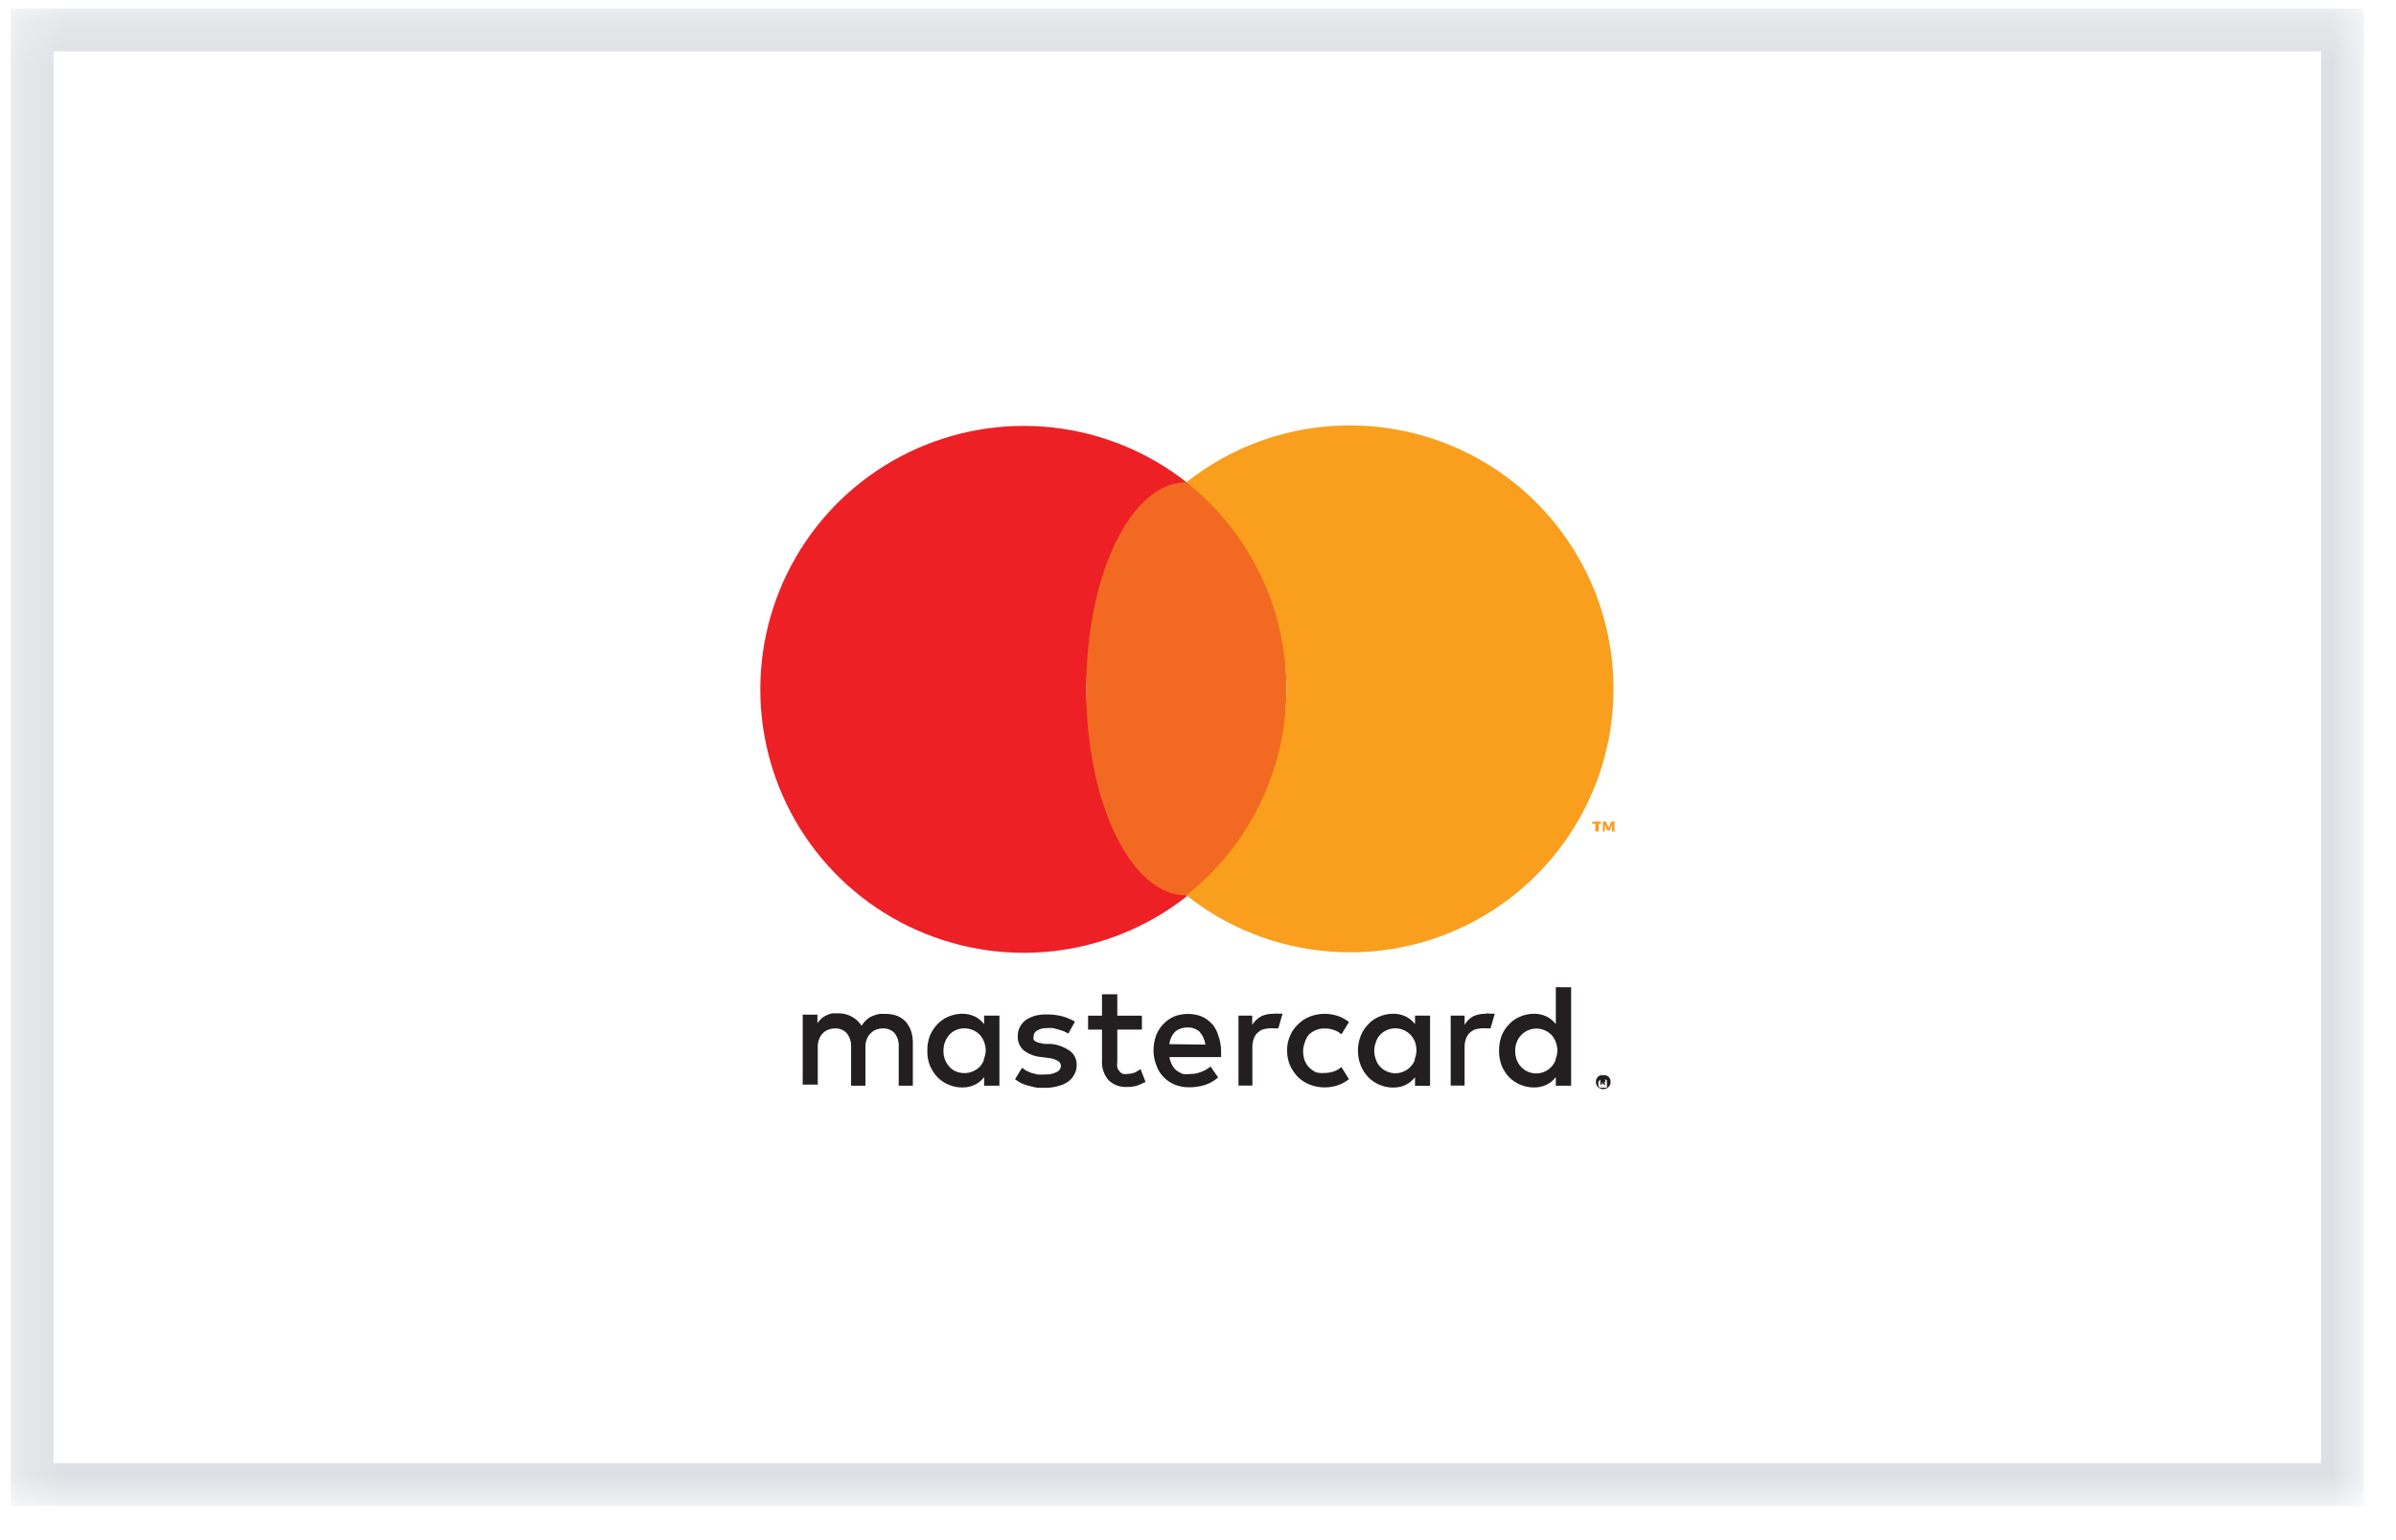 <svg width="56" height="36" viewBox="0 0 56 36" fill="none" xmlns="http://www.w3.org/2000/svg">
<mask id="mask0_812_5107" style="mask-type:luminance" maskUnits="userSpaceOnUse" x="0" y="0" width="56" height="36">
<path d="M55.25 0.2H0.25V35.2H55.25V0.2Z" fill="white"/>
</mask>
<g mask="url(#mask0_812_5107)">
<path d="M54.75 0.7H0.75V34.7H54.75V0.7Z" stroke="#DEE0E5"/>
<mask id="mask1_812_5107" style="mask-type:luminance" maskUnits="userSpaceOnUse" x="7" y="7" width="42" height="21">
<path d="M43.265 7.442H12.234C9.473 7.442 7.234 9.681 7.234 12.442V22.958C7.234 25.72 9.473 27.958 12.234 27.958H43.265C46.026 27.958 48.265 25.72 48.265 22.958V12.442C48.265 9.681 46.026 7.442 43.265 7.442Z" fill="white"/>
</mask>
<g mask="url(#mask1_812_5107)">
<path d="M21.171 23.883C21.114 23.825 21.046 23.778 20.971 23.746C20.888 23.716 20.8 23.7 20.712 23.699H20.56C20.505 23.708 20.451 23.723 20.4 23.746C20.346 23.766 20.296 23.797 20.254 23.836C20.208 23.877 20.168 23.924 20.137 23.977C20.081 23.888 20.003 23.815 19.911 23.765C19.812 23.711 19.702 23.683 19.59 23.685H19.463C19.419 23.691 19.376 23.704 19.336 23.723C19.292 23.742 19.251 23.766 19.213 23.794C19.171 23.829 19.134 23.871 19.105 23.917V23.717H18.761V25.352H19.113V24.473C19.11 24.41 19.122 24.347 19.146 24.289C19.163 24.238 19.192 24.192 19.229 24.154C19.267 24.115 19.312 24.086 19.363 24.067C19.412 24.048 19.465 24.039 19.518 24.039C19.569 24.036 19.62 24.045 19.668 24.065C19.715 24.084 19.757 24.114 19.792 24.152C19.862 24.242 19.898 24.354 19.892 24.468V25.378H20.227V24.473C20.224 24.41 20.236 24.347 20.26 24.289C20.279 24.237 20.31 24.19 20.35 24.152C20.386 24.115 20.429 24.087 20.477 24.067C20.528 24.049 20.582 24.039 20.637 24.039C20.688 24.036 20.739 24.045 20.787 24.065C20.834 24.084 20.876 24.114 20.911 24.152C20.979 24.243 21.013 24.355 21.005 24.468V25.378H21.335V24.348C21.334 24.258 21.318 24.169 21.288 24.084C21.261 24.011 21.221 23.944 21.171 23.884V23.883Z" fill="#231F20"/>
<path d="M23.001 23.938C22.944 23.865 22.872 23.805 22.789 23.762C22.695 23.717 22.593 23.695 22.489 23.696C22.379 23.696 22.269 23.719 22.168 23.762C22.07 23.803 21.982 23.864 21.909 23.941C21.834 24.019 21.775 24.11 21.733 24.209C21.691 24.322 21.671 24.441 21.674 24.561C21.671 24.679 21.691 24.796 21.733 24.905C21.776 25.006 21.835 25.099 21.909 25.179C22.063 25.333 22.272 25.419 22.489 25.419C22.593 25.421 22.695 25.398 22.789 25.353C22.873 25.312 22.945 25.252 23.001 25.177V25.377H23.359V23.74H23.001V23.938ZM23.001 24.768C22.978 24.829 22.944 24.885 22.901 24.933C22.828 25.006 22.736 25.056 22.635 25.075C22.534 25.094 22.429 25.082 22.335 25.041C22.276 25.016 22.225 24.977 22.184 24.928C22.141 24.88 22.107 24.824 22.084 24.763C22.061 24.699 22.05 24.631 22.051 24.563C22.05 24.495 22.061 24.427 22.084 24.363C22.106 24.301 22.14 24.243 22.184 24.193C22.225 24.145 22.276 24.106 22.335 24.08C22.429 24.038 22.534 24.025 22.635 24.045C22.736 24.064 22.829 24.114 22.901 24.188C22.944 24.237 22.978 24.293 23.001 24.353C23.026 24.421 23.039 24.493 23.039 24.565C23.034 24.637 23.017 24.708 22.987 24.773L23.001 24.768Z" fill="#231F20"/>
<path d="M24.995 24.556C24.871 24.472 24.729 24.419 24.58 24.401H24.41L24.302 24.378C24.272 24.375 24.243 24.365 24.217 24.35C24.194 24.339 24.174 24.323 24.158 24.303C24.15 24.28 24.15 24.255 24.158 24.232C24.157 24.203 24.163 24.175 24.177 24.15C24.192 24.125 24.213 24.105 24.238 24.091C24.305 24.048 24.384 24.028 24.464 24.032C24.514 24.027 24.565 24.027 24.615 24.032L24.756 24.07C24.798 24.081 24.839 24.095 24.879 24.112L24.969 24.159L25.124 23.881C25.03 23.825 24.929 23.782 24.824 23.754C24.705 23.725 24.583 23.711 24.461 23.712C24.367 23.71 24.274 23.721 24.183 23.745C24.108 23.767 24.036 23.801 23.971 23.845C23.914 23.89 23.867 23.946 23.834 24.01C23.8 24.079 23.784 24.155 23.787 24.232C23.785 24.293 23.797 24.353 23.822 24.409C23.846 24.464 23.882 24.513 23.928 24.553C24.049 24.644 24.193 24.698 24.343 24.708L24.513 24.731C24.587 24.738 24.66 24.761 24.725 24.797C24.746 24.808 24.763 24.824 24.776 24.844C24.788 24.864 24.795 24.887 24.796 24.91C24.796 24.941 24.786 24.971 24.77 24.997C24.753 25.022 24.73 25.043 24.702 25.056C24.616 25.1 24.52 25.12 24.424 25.115C24.364 25.12 24.305 25.12 24.245 25.115L24.099 25.077L23.982 25.025L23.888 24.959L23.723 25.227C23.78 25.27 23.842 25.307 23.907 25.335C23.969 25.361 24.034 25.381 24.1 25.394C24.157 25.412 24.216 25.423 24.276 25.427H24.422C24.529 25.429 24.635 25.415 24.738 25.385C24.822 25.364 24.902 25.328 24.972 25.277C25.032 25.233 25.08 25.174 25.113 25.107C25.149 25.041 25.167 24.966 25.165 24.89C25.166 24.825 25.151 24.76 25.122 24.702C25.092 24.644 25.049 24.594 24.995 24.556Z" fill="#231F20"/>
<path d="M28.329 23.938C28.262 23.861 28.178 23.799 28.084 23.759C27.985 23.72 27.879 23.7 27.773 23.7C27.66 23.699 27.548 23.719 27.443 23.759C27.346 23.801 27.26 23.862 27.189 23.938C27.115 24.015 27.057 24.106 27.019 24.206C26.98 24.319 26.959 24.438 26.96 24.558C26.96 24.677 26.984 24.796 27.029 24.906C27.064 25.009 27.122 25.103 27.199 25.18C27.274 25.256 27.364 25.316 27.463 25.356C27.571 25.398 27.686 25.418 27.802 25.415C27.921 25.415 28.039 25.397 28.154 25.363C28.271 25.327 28.378 25.266 28.47 25.184L28.294 24.93C28.226 24.985 28.15 25.028 28.068 25.057C27.988 25.089 27.903 25.105 27.818 25.104C27.763 25.111 27.707 25.111 27.653 25.104C27.6 25.087 27.551 25.061 27.507 25.028C27.462 24.994 27.426 24.951 27.399 24.901C27.365 24.842 27.342 24.776 27.333 24.708H28.54V24.576C28.54 24.456 28.52 24.337 28.481 24.224C28.452 24.117 28.401 24.017 28.33 23.931L28.329 23.938ZM27.329 24.407C27.337 24.35 27.352 24.295 27.376 24.242C27.398 24.2 27.424 24.161 27.456 24.125C27.494 24.09 27.539 24.063 27.588 24.045C27.642 24.026 27.7 24.016 27.758 24.017C27.86 24.012 27.96 24.048 28.036 24.117C28.111 24.201 28.159 24.305 28.173 24.417L27.329 24.407Z" fill="#231F20"/>
<path d="M33.072 23.938C33.015 23.865 32.943 23.805 32.86 23.762C32.767 23.717 32.664 23.695 32.56 23.696C32.45 23.696 32.34 23.718 32.239 23.762C32.14 23.802 32.052 23.863 31.98 23.941C31.904 24.018 31.844 24.109 31.804 24.209C31.76 24.321 31.737 24.441 31.738 24.561C31.738 24.679 31.76 24.796 31.804 24.905C31.845 25.007 31.905 25.1 31.98 25.179C32.053 25.255 32.142 25.315 32.239 25.355C32.34 25.399 32.45 25.422 32.56 25.421C32.664 25.423 32.767 25.401 32.86 25.355C32.944 25.314 33.016 25.254 33.072 25.179V25.379H33.424V23.74H33.072V23.938ZM33.072 24.768C33.043 24.847 32.993 24.917 32.929 24.971C32.865 25.025 32.789 25.062 32.706 25.078C32.624 25.094 32.539 25.089 32.459 25.062C32.38 25.036 32.308 24.99 32.251 24.928C32.208 24.881 32.176 24.825 32.157 24.763C32.133 24.699 32.12 24.632 32.119 24.563C32.119 24.495 32.132 24.427 32.157 24.363C32.175 24.3 32.207 24.242 32.251 24.193C32.308 24.132 32.38 24.086 32.459 24.06C32.539 24.034 32.624 24.029 32.706 24.045C32.788 24.061 32.865 24.098 32.929 24.152C32.993 24.206 33.042 24.275 33.072 24.353C33.095 24.422 33.106 24.493 33.105 24.565C33.102 24.637 33.086 24.707 33.058 24.773L33.072 24.768Z" fill="#231F20"/>
<path d="M26.523 25.07C26.468 25.09 26.411 25.101 26.353 25.103C26.32 25.108 26.286 25.108 26.253 25.103C26.221 25.094 26.194 25.076 26.173 25.051C26.148 25.024 26.128 24.992 26.114 24.957C26.106 24.91 26.106 24.863 26.114 24.816V24.066H26.689V23.741H26.114V23.241H25.756V23.741H25.431V24.066H25.756V24.783C25.744 24.954 25.8 25.122 25.911 25.252C25.969 25.306 26.037 25.348 26.112 25.374C26.186 25.401 26.266 25.412 26.345 25.407C26.439 25.41 26.534 25.394 26.623 25.36L26.774 25.289L26.657 24.989C26.615 25.02 26.57 25.047 26.523 25.07Z" fill="#231F20"/>
<path d="M29.744 23.698C29.651 23.697 29.559 23.717 29.475 23.756C29.39 23.804 29.318 23.873 29.267 23.956V23.739H28.946V25.375H29.271V24.476C29.27 24.413 29.279 24.351 29.299 24.291C29.316 24.24 29.343 24.192 29.379 24.151C29.416 24.117 29.457 24.088 29.501 24.066C29.599 24.038 29.7 24.029 29.801 24.038H29.877L29.977 23.694H29.887C29.839 23.69 29.791 23.691 29.744 23.698Z" fill="#231F20"/>
<path d="M34.699 23.698C34.606 23.697 34.515 23.717 34.431 23.756C34.347 23.803 34.278 23.873 34.231 23.956V23.739H33.906V25.375H34.231V24.476C34.23 24.413 34.239 24.351 34.259 24.291C34.276 24.24 34.303 24.192 34.339 24.151C34.376 24.117 34.416 24.088 34.461 24.066C34.558 24.038 34.66 24.029 34.761 24.038H34.837L34.937 23.694H34.847C34.798 23.688 34.749 23.688 34.7 23.694L34.699 23.698Z" fill="#231F20"/>
<path d="M36.363 23.075V23.938C36.306 23.865 36.233 23.805 36.151 23.762C36.057 23.717 35.955 23.694 35.851 23.696C35.74 23.696 35.631 23.719 35.53 23.762C35.432 23.803 35.343 23.864 35.271 23.941C35.196 24.019 35.136 24.11 35.095 24.209C35.055 24.322 35.035 24.441 35.036 24.561C35.035 24.678 35.055 24.795 35.095 24.905C35.137 25.006 35.197 25.099 35.271 25.179C35.425 25.332 35.633 25.419 35.851 25.419C35.955 25.421 36.057 25.399 36.151 25.353C36.234 25.312 36.307 25.252 36.363 25.177V25.377H36.721V23.077L36.363 23.075ZM36.363 24.768C36.34 24.829 36.306 24.885 36.263 24.933C36.217 24.983 36.162 25.023 36.1 25.05C36.039 25.077 35.972 25.091 35.905 25.091C35.837 25.091 35.771 25.077 35.709 25.05C35.647 25.023 35.592 24.983 35.547 24.933C35.504 24.885 35.47 24.829 35.447 24.768C35.424 24.704 35.413 24.636 35.414 24.568C35.412 24.5 35.423 24.432 35.447 24.368C35.475 24.289 35.522 24.219 35.585 24.164C35.648 24.109 35.724 24.071 35.806 24.053C35.887 24.035 35.972 24.039 36.052 24.063C36.132 24.088 36.205 24.132 36.263 24.192C36.306 24.241 36.34 24.297 36.363 24.357C36.388 24.425 36.4 24.497 36.401 24.569C36.396 24.641 36.378 24.712 36.349 24.777L36.363 24.768Z" fill="#231F20"/>
<path d="M30.596 24.178C30.643 24.136 30.697 24.102 30.756 24.078C30.819 24.052 30.887 24.039 30.956 24.04C31.033 24.038 31.11 24.051 31.182 24.078C31.245 24.099 31.303 24.133 31.352 24.178L31.528 23.89C31.462 23.838 31.389 23.795 31.311 23.763C31.086 23.676 30.836 23.676 30.611 23.763C30.506 23.804 30.412 23.867 30.333 23.947C30.251 24.027 30.187 24.122 30.144 24.228C30.101 24.333 30.08 24.447 30.083 24.56C30.082 24.677 30.105 24.792 30.149 24.899C30.195 25 30.257 25.093 30.333 25.173C30.413 25.25 30.507 25.311 30.611 25.352C30.836 25.44 31.086 25.44 31.311 25.352C31.389 25.32 31.462 25.278 31.528 25.225L31.352 24.942C31.301 24.985 31.244 25.019 31.182 25.042C31.109 25.067 31.033 25.08 30.956 25.08C30.891 25.086 30.826 25.081 30.763 25.066C30.704 25.039 30.65 25.002 30.603 24.958C30.557 24.91 30.521 24.854 30.495 24.793C30.47 24.725 30.457 24.654 30.457 24.581C30.456 24.509 30.469 24.437 30.495 24.369C30.515 24.299 30.549 24.234 30.596 24.178Z" fill="#231F20"/>
<path d="M37.471 25.136C37.493 25.131 37.515 25.131 37.537 25.136C37.559 25.142 37.579 25.154 37.596 25.169C37.612 25.186 37.624 25.206 37.634 25.227C37.646 25.269 37.646 25.313 37.634 25.355C37.624 25.374 37.611 25.391 37.596 25.407C37.581 25.425 37.56 25.438 37.537 25.445C37.516 25.454 37.494 25.459 37.471 25.459C37.448 25.459 37.426 25.454 37.405 25.445C37.382 25.438 37.361 25.425 37.346 25.407C37.331 25.391 37.319 25.374 37.309 25.355C37.297 25.313 37.297 25.269 37.309 25.227C37.319 25.206 37.331 25.186 37.347 25.169C37.364 25.154 37.384 25.142 37.406 25.136C37.428 25.131 37.449 25.131 37.471 25.136ZM37.471 25.424H37.556C37.558 25.41 37.558 25.395 37.556 25.381C37.561 25.366 37.561 25.35 37.556 25.334C37.56 25.319 37.56 25.303 37.556 25.288C37.557 25.275 37.557 25.262 37.556 25.25L37.518 25.227H37.424L37.386 25.25L37.358 25.288C37.356 25.303 37.356 25.319 37.358 25.334C37.355 25.35 37.355 25.366 37.358 25.381L37.386 25.424H37.471ZM37.471 25.23C37.486 25.225 37.503 25.225 37.518 25.23C37.52 25.236 37.521 25.241 37.521 25.247C37.521 25.253 37.52 25.258 37.518 25.264C37.52 25.269 37.522 25.274 37.522 25.28C37.522 25.286 37.52 25.291 37.518 25.297H37.485L37.532 25.349H37.48L37.442 25.3V25.352H37.404V25.201L37.471 25.23Z" fill="#231F20"/>
<path d="M25.392 16.114C25.393 15.183 25.605 14.264 26.014 13.427C26.422 12.591 27.016 11.858 27.75 11.286C26.843 10.567 25.751 10.119 24.601 9.992C23.451 9.866 22.288 10.066 21.246 10.57C20.204 11.074 19.325 11.861 18.71 12.842C18.096 13.822 17.77 14.956 17.77 16.114C17.77 17.271 18.096 18.405 18.71 19.385C19.325 20.366 20.204 21.153 21.246 21.657C22.288 22.161 23.451 22.361 24.601 22.235C25.751 22.108 26.843 21.66 27.75 20.942C27.016 20.369 26.422 19.636 26.014 18.8C25.605 17.963 25.393 17.044 25.392 16.114Z" fill="#ED2026"/>
<path d="M27.726 20.929C29.017 20.929 30.065 18.768 30.065 16.101C30.065 13.435 29.017 11.273 27.726 11.273C26.434 11.273 25.387 13.435 25.387 16.101C25.387 18.768 26.434 20.929 27.726 20.929Z" fill="#F26A21"/>
<path d="M37.287 19.435V19.256H37.216V19.204H37.416V19.256H37.369V19.435H37.287ZM37.674 19.435V19.275L37.622 19.412H37.563L37.511 19.275V19.435H37.462V19.204H37.537L37.596 19.35L37.655 19.204H37.735V19.435H37.674Z" fill="#F99F1D"/>
<path d="M31.549 9.944C30.162 9.943 28.816 10.411 27.73 11.273C28.458 11.85 29.047 12.583 29.452 13.419C29.857 14.255 30.067 15.172 30.067 16.101C30.067 17.03 29.857 17.947 29.452 18.783C29.047 19.619 28.458 20.353 27.73 20.929C28.5 21.54 29.405 21.957 30.37 22.145C31.334 22.334 32.33 22.29 33.274 22.015C34.218 21.741 35.082 21.244 35.794 20.567C36.507 19.89 37.047 19.053 37.37 18.125C37.693 17.196 37.789 16.204 37.65 15.231C37.511 14.258 37.141 13.333 36.571 12.532C36.001 11.731 35.248 11.078 34.374 10.628C33.5 10.178 32.532 9.944 31.549 9.944Z" fill="#F99F1D"/>
</g>
</g>
</svg>
